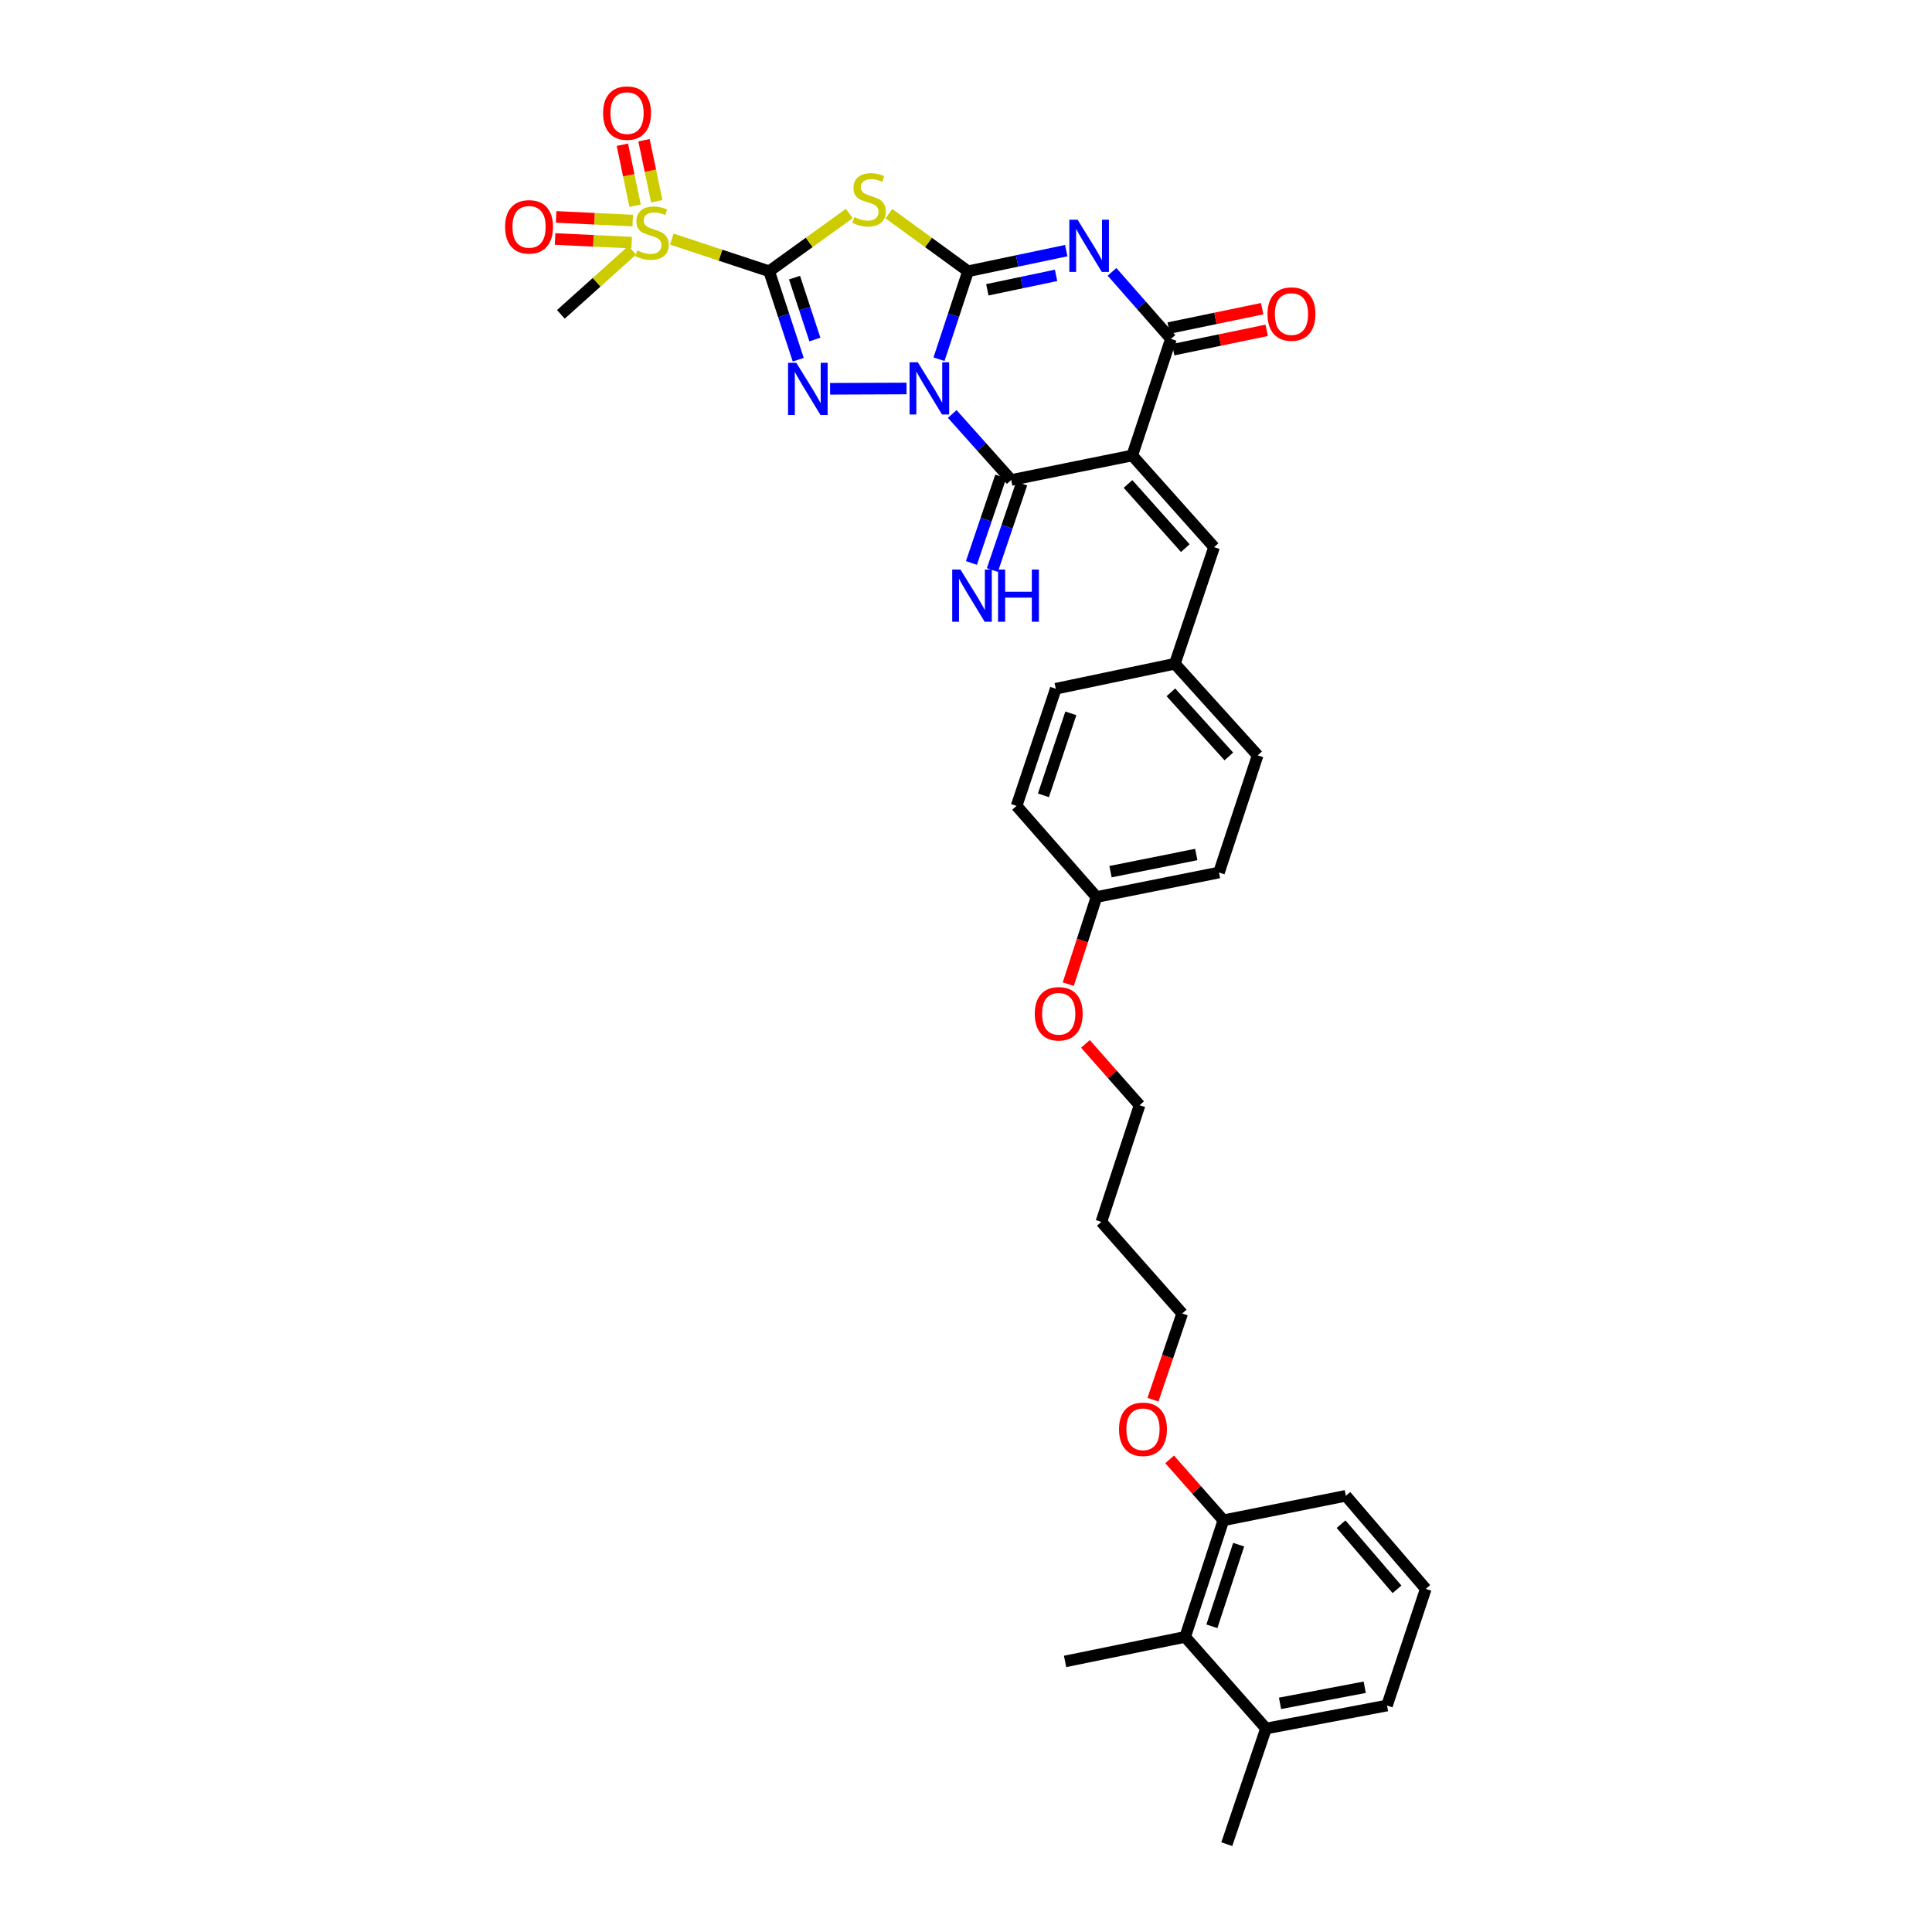 <?xml version='1.0' encoding='iso-8859-1'?>
<svg version='1.1' baseProfile='full'
              xmlns='http://www.w3.org/2000/svg'
                      xmlns:rdkit='http://www.rdkit.org/xml'
                      xmlns:xlink='http://www.w3.org/1999/xlink'
                  xml:space='preserve'
width='1000px' height='1000px' viewBox='0 0 1000 1000'>
<!-- END OF HEADER -->
<rect style='opacity:1.0;fill:#FFFFFF;stroke:none' width='1000' height='1000' x='0' y='0'> </rect>
<path class='bond-0' d='M 486.028,185.93 L 493.545,163.167' style='fill:none;fill-rule:evenodd;stroke:#0000FF;stroke-width:6px;stroke-linecap:butt;stroke-linejoin:miter;stroke-opacity:1' />
<path class='bond-0' d='M 493.545,163.167 L 501.063,140.404' style='fill:none;fill-rule:evenodd;stroke:#000000;stroke-width:6px;stroke-linecap:butt;stroke-linejoin:miter;stroke-opacity:1' />
<path class='bond-2' d='M 469.224,201.079 L 429.657,201.239' style='fill:none;fill-rule:evenodd;stroke:#0000FF;stroke-width:6px;stroke-linecap:butt;stroke-linejoin:miter;stroke-opacity:1' />
<path class='bond-6' d='M 492.873,214.277 L 508.14,231.365' style='fill:none;fill-rule:evenodd;stroke:#0000FF;stroke-width:6px;stroke-linecap:butt;stroke-linejoin:miter;stroke-opacity:1' />
<path class='bond-6' d='M 508.14,231.365 L 523.406,248.452' style='fill:none;fill-rule:evenodd;stroke:#000000;stroke-width:6px;stroke-linecap:butt;stroke-linejoin:miter;stroke-opacity:1' />
<path class='bond-3' d='M 501.063,140.404 L 526.475,135.062' style='fill:none;fill-rule:evenodd;stroke:#000000;stroke-width:6px;stroke-linecap:butt;stroke-linejoin:miter;stroke-opacity:1' />
<path class='bond-3' d='M 526.475,135.062 L 551.887,129.72' style='fill:none;fill-rule:evenodd;stroke:#0000FF;stroke-width:6px;stroke-linecap:butt;stroke-linejoin:miter;stroke-opacity:1' />
<path class='bond-3' d='M 511.041,150.002 L 528.829,146.262' style='fill:none;fill-rule:evenodd;stroke:#000000;stroke-width:6px;stroke-linecap:butt;stroke-linejoin:miter;stroke-opacity:1' />
<path class='bond-3' d='M 528.829,146.262 L 546.618,142.523' style='fill:none;fill-rule:evenodd;stroke:#0000FF;stroke-width:6px;stroke-linecap:butt;stroke-linejoin:miter;stroke-opacity:1' />
<path class='bond-5' d='M 501.063,140.404 L 480.576,125.493' style='fill:none;fill-rule:evenodd;stroke:#000000;stroke-width:6px;stroke-linecap:butt;stroke-linejoin:miter;stroke-opacity:1' />
<path class='bond-5' d='M 480.576,125.493 L 460.09,110.581' style='fill:none;fill-rule:evenodd;stroke:#CCCC00;stroke-width:6px;stroke-linecap:butt;stroke-linejoin:miter;stroke-opacity:1' />
<path class='bond-1' d='M 398.114,140.404 L 405.641,163.291' style='fill:none;fill-rule:evenodd;stroke:#000000;stroke-width:6px;stroke-linecap:butt;stroke-linejoin:miter;stroke-opacity:1' />
<path class='bond-1' d='M 405.641,163.291 L 413.168,186.178' style='fill:none;fill-rule:evenodd;stroke:#0000FF;stroke-width:6px;stroke-linecap:butt;stroke-linejoin:miter;stroke-opacity:1' />
<path class='bond-1' d='M 411.244,143.695 L 416.513,159.716' style='fill:none;fill-rule:evenodd;stroke:#000000;stroke-width:6px;stroke-linecap:butt;stroke-linejoin:miter;stroke-opacity:1' />
<path class='bond-1' d='M 416.513,159.716 L 421.782,175.737' style='fill:none;fill-rule:evenodd;stroke:#0000FF;stroke-width:6px;stroke-linecap:butt;stroke-linejoin:miter;stroke-opacity:1' />
<path class='bond-8' d='M 398.114,140.404 L 372.922,132.081' style='fill:none;fill-rule:evenodd;stroke:#000000;stroke-width:6px;stroke-linecap:butt;stroke-linejoin:miter;stroke-opacity:1' />
<path class='bond-8' d='M 372.922,132.081 L 347.731,123.758' style='fill:none;fill-rule:evenodd;stroke:#CCCC00;stroke-width:6px;stroke-linecap:butt;stroke-linejoin:miter;stroke-opacity:1' />
<path class='bond-34' d='M 398.114,140.404 L 418.853,125.459' style='fill:none;fill-rule:evenodd;stroke:#000000;stroke-width:6px;stroke-linecap:butt;stroke-linejoin:miter;stroke-opacity:1' />
<path class='bond-34' d='M 418.853,125.459 L 439.592,110.515' style='fill:none;fill-rule:evenodd;stroke:#CCCC00;stroke-width:6px;stroke-linecap:butt;stroke-linejoin:miter;stroke-opacity:1' />
<path class='bond-35' d='M 575.578,140.71 L 590.825,158.059' style='fill:none;fill-rule:evenodd;stroke:#0000FF;stroke-width:6px;stroke-linecap:butt;stroke-linejoin:miter;stroke-opacity:1' />
<path class='bond-35' d='M 590.825,158.059 L 606.072,175.407' style='fill:none;fill-rule:evenodd;stroke:#000000;stroke-width:6px;stroke-linecap:butt;stroke-linejoin:miter;stroke-opacity:1' />
<path class='bond-4' d='M 586.049,235.755 L 523.406,248.452' style='fill:none;fill-rule:evenodd;stroke:#000000;stroke-width:6px;stroke-linecap:butt;stroke-linejoin:miter;stroke-opacity:1' />
<path class='bond-7' d='M 586.049,235.755 L 606.072,175.407' style='fill:none;fill-rule:evenodd;stroke:#000000;stroke-width:6px;stroke-linecap:butt;stroke-linejoin:miter;stroke-opacity:1' />
<path class='bond-9' d='M 586.049,235.755 L 628.402,283.207' style='fill:none;fill-rule:evenodd;stroke:#000000;stroke-width:6px;stroke-linecap:butt;stroke-linejoin:miter;stroke-opacity:1' />
<path class='bond-9' d='M 583.863,250.494 L 613.511,283.711' style='fill:none;fill-rule:evenodd;stroke:#000000;stroke-width:6px;stroke-linecap:butt;stroke-linejoin:miter;stroke-opacity:1' />
<path class='bond-10' d='M 517.987,246.615 L 510.396,269.001' style='fill:none;fill-rule:evenodd;stroke:#000000;stroke-width:6px;stroke-linecap:butt;stroke-linejoin:miter;stroke-opacity:1' />
<path class='bond-10' d='M 510.396,269.001 L 502.806,291.387' style='fill:none;fill-rule:evenodd;stroke:#0000FF;stroke-width:6px;stroke-linecap:butt;stroke-linejoin:miter;stroke-opacity:1' />
<path class='bond-10' d='M 528.826,250.29 L 521.235,272.676' style='fill:none;fill-rule:evenodd;stroke:#000000;stroke-width:6px;stroke-linecap:butt;stroke-linejoin:miter;stroke-opacity:1' />
<path class='bond-10' d='M 521.235,272.676 L 513.645,295.063' style='fill:none;fill-rule:evenodd;stroke:#0000FF;stroke-width:6px;stroke-linecap:butt;stroke-linejoin:miter;stroke-opacity:1' />
<path class='bond-14' d='M 607.233,181.011 L 631.432,175.994' style='fill:none;fill-rule:evenodd;stroke:#000000;stroke-width:6px;stroke-linecap:butt;stroke-linejoin:miter;stroke-opacity:1' />
<path class='bond-14' d='M 631.432,175.994 L 655.63,170.978' style='fill:none;fill-rule:evenodd;stroke:#FF0000;stroke-width:6px;stroke-linecap:butt;stroke-linejoin:miter;stroke-opacity:1' />
<path class='bond-14' d='M 604.91,169.804 L 629.108,164.788' style='fill:none;fill-rule:evenodd;stroke:#000000;stroke-width:6px;stroke-linecap:butt;stroke-linejoin:miter;stroke-opacity:1' />
<path class='bond-14' d='M 629.108,164.788 L 653.307,159.771' style='fill:none;fill-rule:evenodd;stroke:#FF0000;stroke-width:6px;stroke-linecap:butt;stroke-linejoin:miter;stroke-opacity:1' />
<path class='bond-12' d='M 327.494,114.164 L 307.67,113.219' style='fill:none;fill-rule:evenodd;stroke:#CCCC00;stroke-width:6px;stroke-linecap:butt;stroke-linejoin:miter;stroke-opacity:1' />
<path class='bond-12' d='M 307.67,113.219 L 287.847,112.275' style='fill:none;fill-rule:evenodd;stroke:#FF0000;stroke-width:6px;stroke-linecap:butt;stroke-linejoin:miter;stroke-opacity:1' />
<path class='bond-12' d='M 326.949,125.596 L 307.125,124.652' style='fill:none;fill-rule:evenodd;stroke:#CCCC00;stroke-width:6px;stroke-linecap:butt;stroke-linejoin:miter;stroke-opacity:1' />
<path class='bond-12' d='M 307.125,124.652 L 287.302,123.707' style='fill:none;fill-rule:evenodd;stroke:#FF0000;stroke-width:6px;stroke-linecap:butt;stroke-linejoin:miter;stroke-opacity:1' />
<path class='bond-13' d='M 339.935,104.152 L 336.639,88.363' style='fill:none;fill-rule:evenodd;stroke:#CCCC00;stroke-width:6px;stroke-linecap:butt;stroke-linejoin:miter;stroke-opacity:1' />
<path class='bond-13' d='M 336.639,88.363 L 333.344,72.575' style='fill:none;fill-rule:evenodd;stroke:#FF0000;stroke-width:6px;stroke-linecap:butt;stroke-linejoin:miter;stroke-opacity:1' />
<path class='bond-13' d='M 328.731,106.49 L 325.436,90.702' style='fill:none;fill-rule:evenodd;stroke:#CCCC00;stroke-width:6px;stroke-linecap:butt;stroke-linejoin:miter;stroke-opacity:1' />
<path class='bond-13' d='M 325.436,90.702 L 322.14,74.913' style='fill:none;fill-rule:evenodd;stroke:#FF0000;stroke-width:6px;stroke-linecap:butt;stroke-linejoin:miter;stroke-opacity:1' />
<path class='bond-18' d='M 327.229,129.566 L 308.768,146.138' style='fill:none;fill-rule:evenodd;stroke:#CCCC00;stroke-width:6px;stroke-linecap:butt;stroke-linejoin:miter;stroke-opacity:1' />
<path class='bond-18' d='M 308.768,146.138 L 290.308,162.71' style='fill:none;fill-rule:evenodd;stroke:#000000;stroke-width:6px;stroke-linecap:butt;stroke-linejoin:miter;stroke-opacity:1' />
<path class='bond-17' d='M 628.402,283.207 L 608.1,343.561' style='fill:none;fill-rule:evenodd;stroke:#000000;stroke-width:6px;stroke-linecap:butt;stroke-linejoin:miter;stroke-opacity:1' />
<path class='bond-11' d='M 613.435,847.254 L 633.222,786.906' style='fill:none;fill-rule:evenodd;stroke:#000000;stroke-width:6px;stroke-linecap:butt;stroke-linejoin:miter;stroke-opacity:1' />
<path class='bond-11' d='M 627.278,841.768 L 641.129,799.525' style='fill:none;fill-rule:evenodd;stroke:#000000;stroke-width:6px;stroke-linecap:butt;stroke-linejoin:miter;stroke-opacity:1' />
<path class='bond-16' d='M 613.435,847.254 L 655.286,894.675' style='fill:none;fill-rule:evenodd;stroke:#000000;stroke-width:6px;stroke-linecap:butt;stroke-linejoin:miter;stroke-opacity:1' />
<path class='bond-28' d='M 613.435,847.254 L 551.288,859.952' style='fill:none;fill-rule:evenodd;stroke:#000000;stroke-width:6px;stroke-linecap:butt;stroke-linejoin:miter;stroke-opacity:1' />
<path class='bond-15' d='M 633.222,786.906 L 619.316,771.139' style='fill:none;fill-rule:evenodd;stroke:#000000;stroke-width:6px;stroke-linecap:butt;stroke-linejoin:miter;stroke-opacity:1' />
<path class='bond-15' d='M 619.316,771.139 L 605.409,755.371' style='fill:none;fill-rule:evenodd;stroke:#FF0000;stroke-width:6px;stroke-linecap:butt;stroke-linejoin:miter;stroke-opacity:1' />
<path class='bond-29' d='M 633.222,786.906 L 696.615,774.221' style='fill:none;fill-rule:evenodd;stroke:#000000;stroke-width:6px;stroke-linecap:butt;stroke-linejoin:miter;stroke-opacity:1' />
<path class='bond-33' d='M 655.286,894.675 L 634.983,954.545' style='fill:none;fill-rule:evenodd;stroke:#000000;stroke-width:6px;stroke-linecap:butt;stroke-linejoin:miter;stroke-opacity:1' />
<path class='bond-37' d='M 655.286,894.675 L 717.909,882.772' style='fill:none;fill-rule:evenodd;stroke:#000000;stroke-width:6px;stroke-linecap:butt;stroke-linejoin:miter;stroke-opacity:1' />
<path class='bond-37' d='M 662.542,881.646 L 706.379,873.314' style='fill:none;fill-rule:evenodd;stroke:#000000;stroke-width:6px;stroke-linecap:butt;stroke-linejoin:miter;stroke-opacity:1' />
<path class='bond-20' d='M 608.1,343.561 L 650.962,390.969' style='fill:none;fill-rule:evenodd;stroke:#000000;stroke-width:6px;stroke-linecap:butt;stroke-linejoin:miter;stroke-opacity:1' />
<path class='bond-20' d='M 606.04,358.348 L 636.043,391.534' style='fill:none;fill-rule:evenodd;stroke:#000000;stroke-width:6px;stroke-linecap:butt;stroke-linejoin:miter;stroke-opacity:1' />
<path class='bond-21' d='M 608.1,343.561 L 546.468,356.488' style='fill:none;fill-rule:evenodd;stroke:#000000;stroke-width:6px;stroke-linecap:butt;stroke-linejoin:miter;stroke-opacity:1' />
<path class='bond-19' d='M 567.54,464.294 L 526.178,417.128' style='fill:none;fill-rule:evenodd;stroke:#000000;stroke-width:6px;stroke-linecap:butt;stroke-linejoin:miter;stroke-opacity:1' />
<path class='bond-26' d='M 567.54,464.294 L 560.235,486.853' style='fill:none;fill-rule:evenodd;stroke:#000000;stroke-width:6px;stroke-linecap:butt;stroke-linejoin:miter;stroke-opacity:1' />
<path class='bond-26' d='M 560.235,486.853 L 552.93,509.411' style='fill:none;fill-rule:evenodd;stroke:#FF0000;stroke-width:6px;stroke-linecap:butt;stroke-linejoin:miter;stroke-opacity:1' />
<path class='bond-36' d='M 567.54,464.294 L 630.939,451.609' style='fill:none;fill-rule:evenodd;stroke:#000000;stroke-width:6px;stroke-linecap:butt;stroke-linejoin:miter;stroke-opacity:1' />
<path class='bond-36' d='M 574.804,451.169 L 619.184,442.289' style='fill:none;fill-rule:evenodd;stroke:#000000;stroke-width:6px;stroke-linecap:butt;stroke-linejoin:miter;stroke-opacity:1' />
<path class='bond-23' d='M 650.962,390.969 L 630.939,451.609' style='fill:none;fill-rule:evenodd;stroke:#000000;stroke-width:6px;stroke-linecap:butt;stroke-linejoin:miter;stroke-opacity:1' />
<path class='bond-22' d='M 546.468,356.488 L 526.178,417.128' style='fill:none;fill-rule:evenodd;stroke:#000000;stroke-width:6px;stroke-linecap:butt;stroke-linejoin:miter;stroke-opacity:1' />
<path class='bond-22' d='M 554.278,369.215 L 540.076,411.663' style='fill:none;fill-rule:evenodd;stroke:#000000;stroke-width:6px;stroke-linecap:butt;stroke-linejoin:miter;stroke-opacity:1' />
<path class='bond-24' d='M 596.775,724.483 L 604.342,702.176' style='fill:none;fill-rule:evenodd;stroke:#FF0000;stroke-width:6px;stroke-linecap:butt;stroke-linejoin:miter;stroke-opacity:1' />
<path class='bond-24' d='M 604.342,702.176 L 611.909,679.869' style='fill:none;fill-rule:evenodd;stroke:#000000;stroke-width:6px;stroke-linecap:butt;stroke-linejoin:miter;stroke-opacity:1' />
<path class='bond-25' d='M 570.058,632.448 L 589.845,572.063' style='fill:none;fill-rule:evenodd;stroke:#000000;stroke-width:6px;stroke-linecap:butt;stroke-linejoin:miter;stroke-opacity:1' />
<path class='bond-31' d='M 570.058,632.448 L 611.909,679.869' style='fill:none;fill-rule:evenodd;stroke:#000000;stroke-width:6px;stroke-linecap:butt;stroke-linejoin:miter;stroke-opacity:1' />
<path class='bond-32' d='M 561.817,540.313 L 575.831,556.188' style='fill:none;fill-rule:evenodd;stroke:#FF0000;stroke-width:6px;stroke-linecap:butt;stroke-linejoin:miter;stroke-opacity:1' />
<path class='bond-32' d='M 575.831,556.188 L 589.845,572.063' style='fill:none;fill-rule:evenodd;stroke:#000000;stroke-width:6px;stroke-linecap:butt;stroke-linejoin:miter;stroke-opacity:1' />
<path class='bond-27' d='M 737.976,822.399 L 696.615,774.221' style='fill:none;fill-rule:evenodd;stroke:#000000;stroke-width:6px;stroke-linecap:butt;stroke-linejoin:miter;stroke-opacity:1' />
<path class='bond-27' d='M 723.088,822.628 L 694.135,788.903' style='fill:none;fill-rule:evenodd;stroke:#000000;stroke-width:6px;stroke-linecap:butt;stroke-linejoin:miter;stroke-opacity:1' />
<path class='bond-30' d='M 737.976,822.399 L 717.909,882.772' style='fill:none;fill-rule:evenodd;stroke:#000000;stroke-width:6px;stroke-linecap:butt;stroke-linejoin:miter;stroke-opacity:1' />
<path  class='atom-0' d='M 475.07 187.526
L 483.921 201.833
Q 484.798 203.244, 486.21 205.8
Q 487.621 208.356, 487.697 208.509
L 487.697 187.526
L 491.284 187.526
L 491.284 214.537
L 487.583 214.537
L 478.084 198.895
Q 476.977 197.064, 475.795 194.966
Q 474.65 192.867, 474.307 192.219
L 474.307 214.537
L 470.797 214.537
L 470.797 187.526
L 475.07 187.526
' fill='#0000FF'/>
<path  class='atom-3' d='M 412.166 187.781
L 421.017 202.087
Q 421.894 203.499, 423.306 206.055
Q 424.718 208.611, 424.794 208.763
L 424.794 187.781
L 428.38 187.781
L 428.38 214.791
L 424.679 214.791
L 415.18 199.15
Q 414.074 197.318, 412.891 195.22
Q 411.746 193.122, 411.403 192.473
L 411.403 214.791
L 407.893 214.791
L 407.893 187.781
L 412.166 187.781
' fill='#0000FF'/>
<path  class='atom-4' d='M 557.761 113.725
L 566.611 128.031
Q 567.489 129.442, 568.9 131.999
Q 570.312 134.555, 570.388 134.707
L 570.388 113.725
L 573.974 113.725
L 573.974 140.735
L 570.274 140.735
L 560.774 125.093
Q 559.668 123.262, 558.485 121.164
Q 557.341 119.066, 556.998 118.417
L 556.998 140.735
L 553.488 140.735
L 553.488 113.725
L 557.761 113.725
' fill='#0000FF'/>
<path  class='atom-6' d='M 442.216 112.396
Q 442.521 112.51, 443.78 113.044
Q 445.039 113.578, 446.412 113.922
Q 447.824 114.227, 449.197 114.227
Q 451.753 114.227, 453.241 113.006
Q 454.729 111.747, 454.729 109.572
Q 454.729 108.085, 453.966 107.169
Q 453.241 106.253, 452.097 105.757
Q 450.952 105.261, 449.045 104.689
Q 446.641 103.964, 445.192 103.278
Q 443.78 102.591, 442.75 101.141
Q 441.758 99.692, 441.758 97.25
Q 441.758 93.855, 444.047 91.756
Q 446.374 89.658, 450.952 89.658
Q 454.081 89.658, 457.629 91.146
L 456.751 94.083
Q 453.508 92.748, 451.067 92.748
Q 448.434 92.748, 446.985 93.855
Q 445.535 94.923, 445.573 96.792
Q 445.573 98.242, 446.298 99.119
Q 447.061 99.997, 448.129 100.493
Q 449.236 100.989, 451.067 101.561
Q 453.508 102.324, 454.958 103.087
Q 456.408 103.85, 457.438 105.414
Q 458.506 106.94, 458.506 109.572
Q 458.506 113.311, 455.988 115.333
Q 453.508 117.317, 449.35 117.317
Q 446.947 117.317, 445.115 116.783
Q 443.322 116.287, 441.186 115.409
L 442.216 112.396
' fill='#CCCC00'/>
<path  class='atom-9' d='M 329.844 129.64
Q 330.149 129.754, 331.408 130.288
Q 332.667 130.822, 334.041 131.166
Q 335.452 131.471, 336.826 131.471
Q 339.382 131.471, 340.869 130.25
Q 342.357 128.991, 342.357 126.816
Q 342.357 125.329, 341.594 124.413
Q 340.869 123.497, 339.725 123.001
Q 338.58 122.505, 336.673 121.933
Q 334.269 121.208, 332.82 120.522
Q 331.408 119.835, 330.378 118.385
Q 329.386 116.936, 329.386 114.494
Q 329.386 111.099, 331.675 109
Q 334.002 106.902, 338.58 106.902
Q 341.709 106.902, 345.257 108.39
L 344.379 111.327
Q 341.137 109.992, 338.695 109.992
Q 336.063 109.992, 334.613 111.099
Q 333.163 112.167, 333.201 114.036
Q 333.201 115.486, 333.926 116.363
Q 334.689 117.241, 335.757 117.737
Q 336.864 118.233, 338.695 118.805
Q 341.137 119.568, 342.586 120.331
Q 344.036 121.094, 345.066 122.658
Q 346.134 124.184, 346.134 126.816
Q 346.134 130.555, 343.616 132.577
Q 341.137 134.561, 336.978 134.561
Q 334.575 134.561, 332.743 134.027
Q 330.95 133.531, 328.814 132.653
L 329.844 129.64
' fill='#CCCC00'/>
<path  class='atom-11' d='M 497.14 294.805
L 505.991 309.112
Q 506.868 310.523, 508.28 313.079
Q 509.691 315.635, 509.767 315.788
L 509.767 294.805
L 513.354 294.805
L 513.354 321.816
L 509.653 321.816
L 500.154 306.174
Q 499.047 304.343, 497.865 302.244
Q 496.72 300.146, 496.377 299.498
L 496.377 321.816
L 492.867 321.816
L 492.867 294.805
L 497.14 294.805
' fill='#0000FF'/>
<path  class='atom-11' d='M 516.596 294.805
L 520.259 294.805
L 520.259 306.288
L 534.069 306.288
L 534.069 294.805
L 537.732 294.805
L 537.732 321.816
L 534.069 321.816
L 534.069 309.34
L 520.259 309.34
L 520.259 321.816
L 516.596 321.816
L 516.596 294.805
' fill='#0000FF'/>
<path  class='atom-13' d='M 261.44 117.412
Q 261.44 110.927, 264.645 107.303
Q 267.85 103.678, 273.839 103.678
Q 279.829 103.678, 283.034 107.303
Q 286.238 110.927, 286.238 117.412
Q 286.238 123.974, 282.995 127.713
Q 279.753 131.414, 273.839 131.414
Q 267.888 131.414, 264.645 127.713
Q 261.44 124.012, 261.44 117.412
M 273.839 128.362
Q 277.96 128.362, 280.172 125.615
Q 282.423 122.83, 282.423 117.412
Q 282.423 112.109, 280.172 109.439
Q 277.96 106.73, 273.839 106.73
Q 269.719 106.73, 267.468 109.401
Q 265.256 112.071, 265.256 117.412
Q 265.256 122.868, 267.468 125.615
Q 269.719 128.362, 273.839 128.362
' fill='#FF0000'/>
<path  class='atom-14' d='M 312.155 58.546
Q 312.155 52.061, 315.36 48.437
Q 318.564 44.812, 324.554 44.812
Q 330.543 44.812, 333.748 48.437
Q 336.953 52.061, 336.953 58.546
Q 336.953 65.108, 333.71 68.847
Q 330.467 72.548, 324.554 72.548
Q 318.602 72.548, 315.36 68.847
Q 312.155 65.146, 312.155 58.546
M 324.554 69.496
Q 328.674 69.496, 330.887 66.749
Q 333.138 63.964, 333.138 58.546
Q 333.138 53.243, 330.887 50.573
Q 328.674 47.864, 324.554 47.864
Q 320.434 47.864, 318.183 50.535
Q 315.97 53.205, 315.97 58.546
Q 315.97 64.002, 318.183 66.749
Q 320.434 69.496, 324.554 69.496
' fill='#FF0000'/>
<path  class='atom-15' d='M 656.061 162.551
Q 656.061 156.065, 659.266 152.441
Q 662.471 148.816, 668.46 148.816
Q 674.45 148.816, 677.654 152.441
Q 680.859 156.065, 680.859 162.551
Q 680.859 169.112, 677.616 172.851
Q 674.373 176.552, 668.46 176.552
Q 662.509 176.552, 659.266 172.851
Q 656.061 169.151, 656.061 162.551
M 668.46 173.5
Q 672.58 173.5, 674.793 170.753
Q 677.044 167.968, 677.044 162.551
Q 677.044 157.248, 674.793 154.577
Q 672.58 151.869, 668.46 151.869
Q 664.34 151.869, 662.089 154.539
Q 659.876 157.21, 659.876 162.551
Q 659.876 168.006, 662.089 170.753
Q 664.34 173.5, 668.46 173.5
' fill='#FF0000'/>
<path  class='atom-25' d='M 579.207 739.797
Q 579.207 733.312, 582.412 729.687
Q 585.617 726.063, 591.606 726.063
Q 597.596 726.063, 600.801 729.687
Q 604.005 733.312, 604.005 739.797
Q 604.005 746.359, 600.762 750.098
Q 597.52 753.798, 591.606 753.798
Q 585.655 753.798, 582.412 750.098
Q 579.207 746.397, 579.207 739.797
M 591.606 750.746
Q 595.727 750.746, 597.939 747.999
Q 600.19 745.214, 600.19 739.797
Q 600.19 734.494, 597.939 731.824
Q 595.727 729.115, 591.606 729.115
Q 587.486 729.115, 585.235 731.786
Q 583.022 734.456, 583.022 739.797
Q 583.022 745.253, 585.235 747.999
Q 587.486 750.746, 591.606 750.746
' fill='#FF0000'/>
<path  class='atom-27' d='M 535.595 524.731
Q 535.595 518.245, 538.8 514.621
Q 542.004 510.997, 547.994 510.997
Q 553.984 510.997, 557.188 514.621
Q 560.393 518.245, 560.393 524.731
Q 560.393 531.293, 557.15 535.032
Q 553.907 538.732, 547.994 538.732
Q 542.043 538.732, 538.8 535.032
Q 535.595 531.331, 535.595 524.731
M 547.994 535.68
Q 552.114 535.68, 554.327 532.933
Q 556.578 530.148, 556.578 524.731
Q 556.578 519.428, 554.327 516.758
Q 552.114 514.049, 547.994 514.049
Q 543.874 514.049, 541.623 516.719
Q 539.41 519.39, 539.41 524.731
Q 539.41 530.186, 541.623 532.933
Q 543.874 535.68, 547.994 535.68
' fill='#FF0000'/>
</svg>
